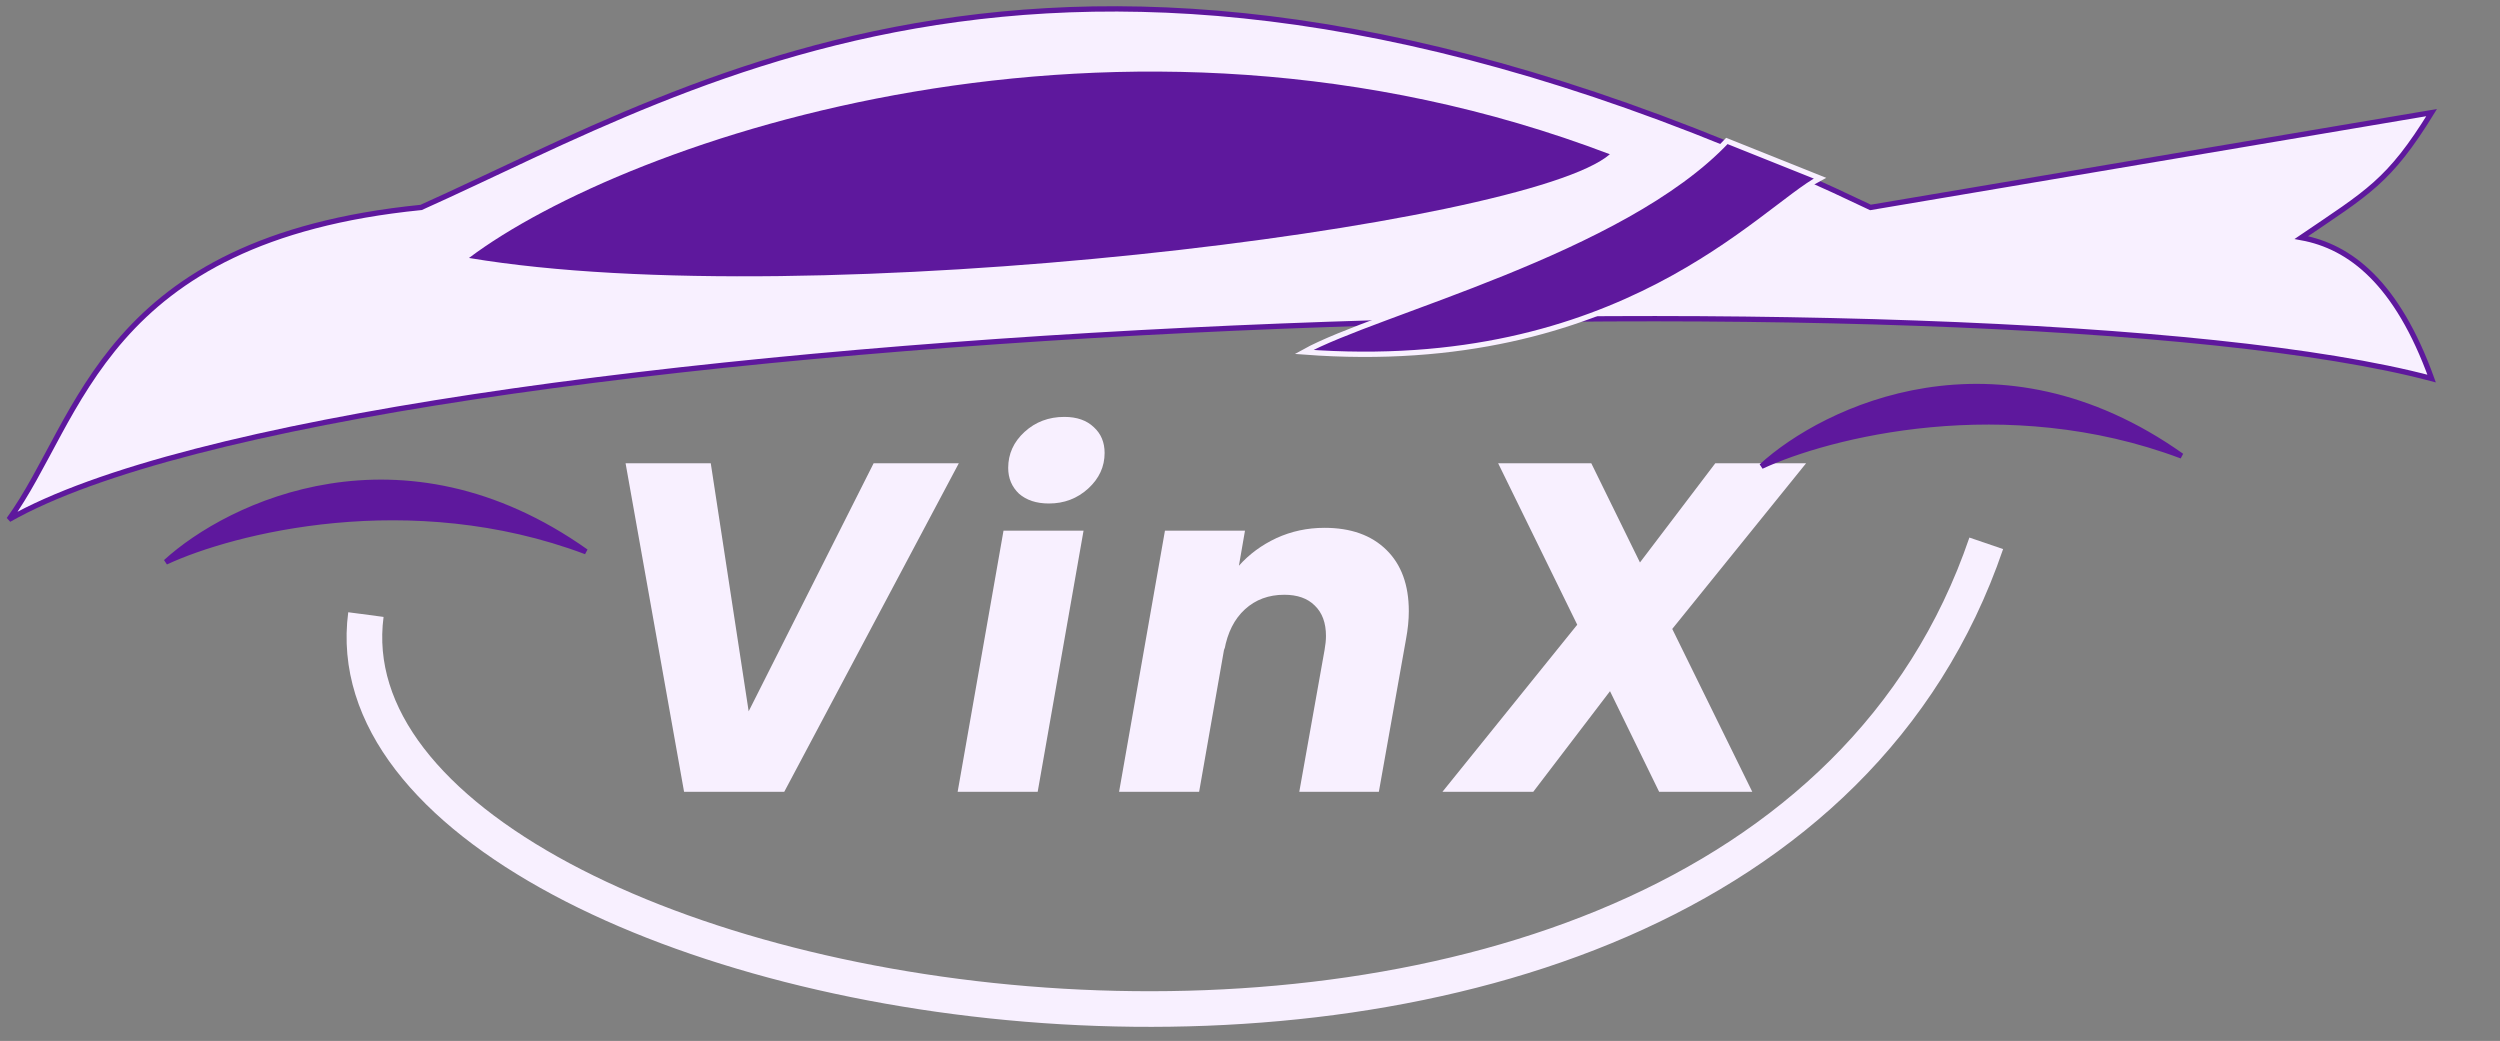 <svg width="281" height="117" viewBox="0 0 281 117" fill="none" xmlns="http://www.w3.org/2000/svg">
<rect x="0" y="0" width="281" height="117" fill="#808080" stroke="none"/>
<path d="M79.889 52.068L84.15 79.951L98.197 52.068H107.772L88.149 89H76.89L70.314 52.068H79.889ZM117.898 56.593C116.495 56.593 115.372 56.224 114.531 55.488C113.724 54.716 113.321 53.752 113.321 52.594C113.321 51.016 113.934 49.666 115.162 48.543C116.39 47.421 117.88 46.86 119.634 46.86C121.037 46.86 122.142 47.245 122.948 48.017C123.755 48.754 124.158 49.718 124.158 50.911C124.158 52.454 123.545 53.787 122.317 54.909C121.089 56.031 119.616 56.593 117.898 56.593ZM121.791 59.644L116.635 89H107.639L112.795 59.644H121.791ZM148.881 59.328C151.827 59.328 154.142 60.152 155.825 61.801C157.509 63.449 158.35 65.746 158.35 68.693C158.35 69.675 158.245 70.727 158.035 71.849L154.983 89H146.04L148.881 73.059C148.986 72.463 149.039 71.937 149.039 71.481C149.039 70.008 148.618 68.868 147.776 68.061C146.969 67.255 145.829 66.851 144.356 66.851C142.603 66.851 141.13 67.395 139.937 68.482C138.745 69.57 137.973 71.095 137.622 73.059V72.796L134.781 89H125.785L130.941 59.644H139.937L139.253 63.59C140.411 62.292 141.813 61.257 143.462 60.486C145.145 59.714 146.952 59.328 148.881 59.328ZM187.961 70.692L196.957 89H186.488L180.964 77.689L172.336 89H162.129L177.281 70.218L168.39 52.068H178.859L184.331 63.221L192.801 52.068H203.007L187.961 70.692Z" fill="#F8F0FF"/>
<path d="M47.332 23.316C11.462 26.904 9.17 47.133 1 58.392C40.457 35.973 223.694 29.397 273.315 42.55C269.429 31.789 264.148 27.703 258.668 26.707C266.141 21.625 268.532 20.43 273.315 12.658L210.243 23.316C122.062 -18.831 79.117 9.068 47.332 23.316Z" fill="#F8F0FF" stroke="#5E189D" stroke-width="0.598" stroke-linecap="round"/>
<path d="M52.713 28.995C70.349 15.743 125.709 -3.706 180.949 17.338C171.682 25.409 91.214 35.452 52.713 28.995Z" fill="#5E189D"/>
<path d="M204.562 20.028L194.1 15.843C182.383 28.278 154.643 35.077 146.572 39.56C182.144 42.251 197.986 23.515 204.562 20.028Z" fill="#5E189D" stroke="#F8F0FF" stroke-width="0.598"/>
<path d="M18.637 63.175C25.747 56.674 45.146 47.34 65.866 62.011C46.06 54.559 26.127 59.682 18.637 63.175Z" fill="#5E189D" stroke="#5E189D" stroke-width="0.598"/>
<path d="M197.986 52.414C205.096 45.913 224.496 36.579 245.215 51.249C225.41 43.798 205.477 48.921 197.986 52.414Z" fill="#5E189D" stroke="#5E189D" stroke-width="0.598"/>
<path d="M41.128 69.079C35.04 115.132 195.225 143.164 223.255 61.069" stroke="#F8F0FF" stroke-width="4.005"/>
</svg>
